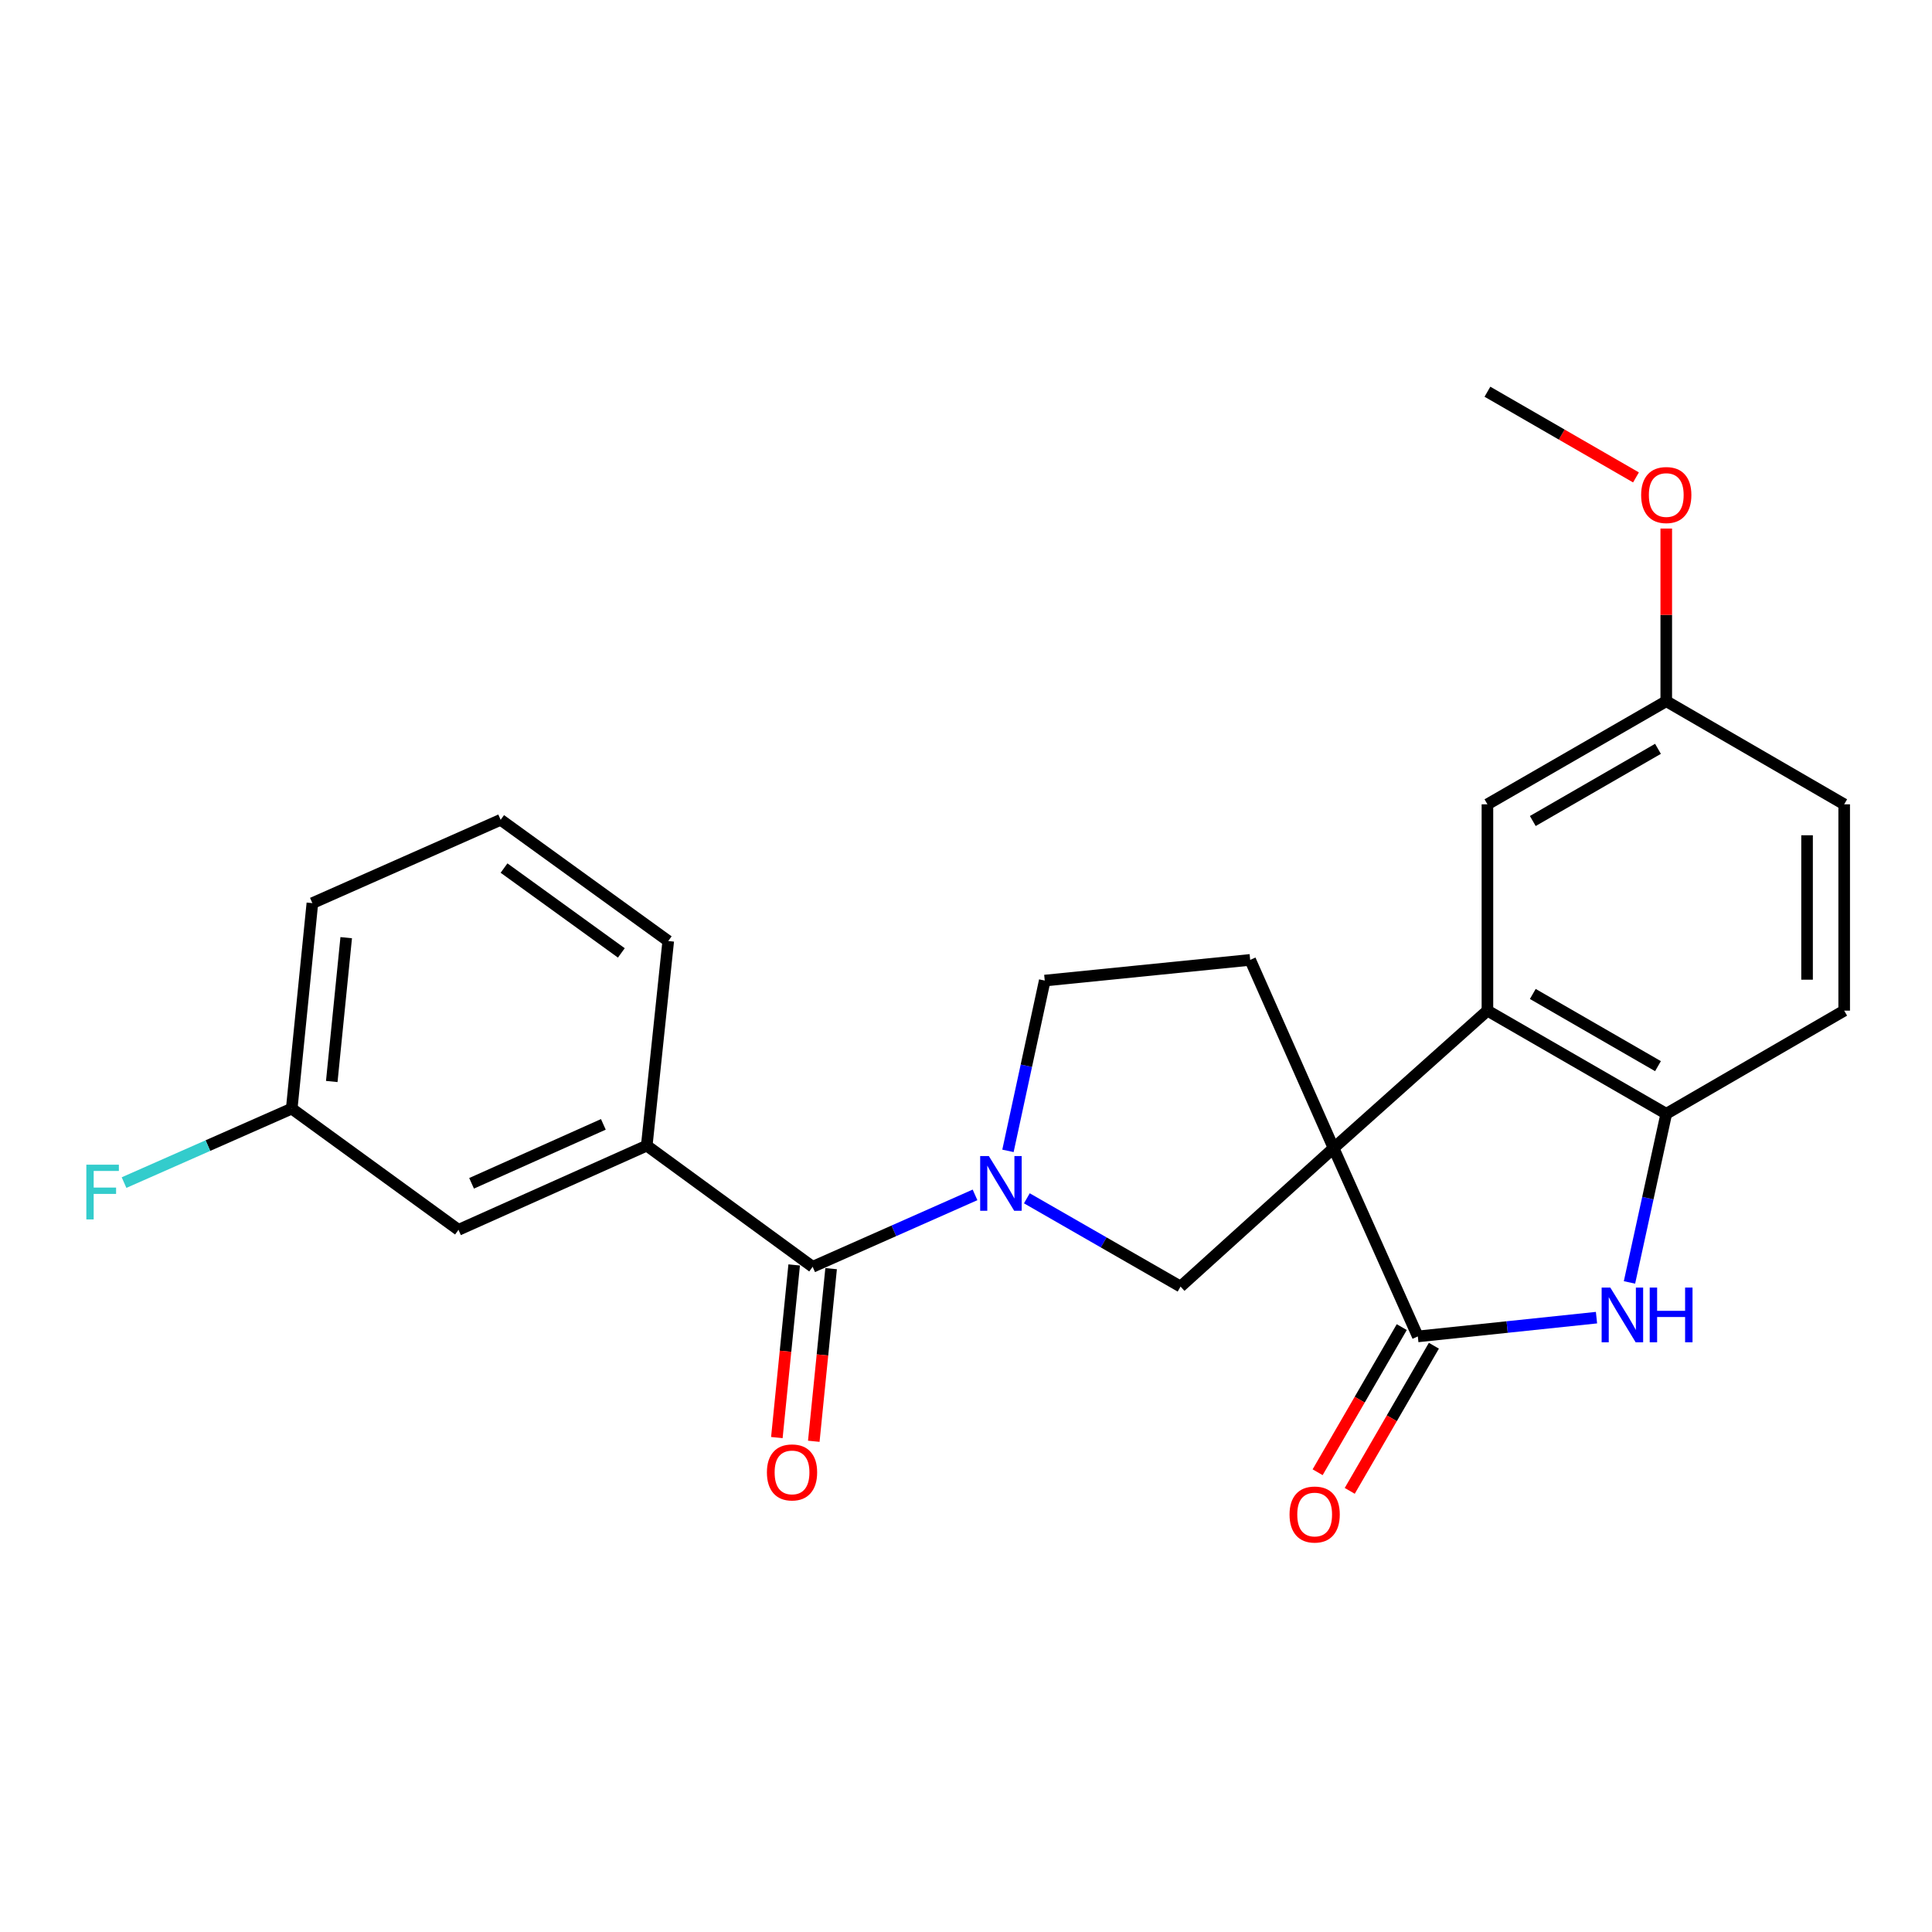 <?xml version='1.0' encoding='iso-8859-1'?>
<svg version='1.1' baseProfile='full'
              xmlns='http://www.w3.org/2000/svg'
                      xmlns:rdkit='http://www.rdkit.org/xml'
                      xmlns:xlink='http://www.w3.org/1999/xlink'
                  xml:space='preserve'
width='1000px' height='1000px' viewBox='0 0 1000 1000'>
<!-- END OF HEADER -->
<rect style='opacity:1.0;fill:#FFFFFF;stroke:none' width='1000' height='1000' x='0' y='0'> </rect>
<path class='bond-0' d='M 690.265,594.277 L 733.862,691.728' style='fill:none;fill-rule:evenodd;stroke:#000000;stroke-width:6px;stroke-linecap:butt;stroke-linejoin:miter;stroke-opacity:1' />
<path class='bond-2' d='M 690.265,594.277 L 769.89,523.107' style='fill:none;fill-rule:evenodd;stroke:#000000;stroke-width:6px;stroke-linecap:butt;stroke-linejoin:miter;stroke-opacity:1' />
<path class='bond-4' d='M 690.265,594.277 L 611.057,665.927' style='fill:none;fill-rule:evenodd;stroke:#000000;stroke-width:6px;stroke-linecap:butt;stroke-linejoin:miter;stroke-opacity:1' />
<path class='bond-7' d='M 690.265,594.277 L 647.096,496.835' style='fill:none;fill-rule:evenodd;stroke:#000000;stroke-width:6px;stroke-linecap:butt;stroke-linejoin:miter;stroke-opacity:1' />
<path class='bond-3' d='M 733.862,691.728 L 780.104,686.871' style='fill:none;fill-rule:evenodd;stroke:#000000;stroke-width:6px;stroke-linecap:butt;stroke-linejoin:miter;stroke-opacity:1' />
<path class='bond-3' d='M 780.104,686.871 L 826.345,682.013' style='fill:none;fill-rule:evenodd;stroke:#0000FF;stroke-width:6px;stroke-linecap:butt;stroke-linejoin:miter;stroke-opacity:1' />
<path class='bond-10' d='M 725.55,686.91 L 703.775,724.471' style='fill:none;fill-rule:evenodd;stroke:#000000;stroke-width:6px;stroke-linecap:butt;stroke-linejoin:miter;stroke-opacity:1' />
<path class='bond-10' d='M 703.775,724.471 L 681.999,762.032' style='fill:none;fill-rule:evenodd;stroke:#FF0000;stroke-width:6px;stroke-linecap:butt;stroke-linejoin:miter;stroke-opacity:1' />
<path class='bond-10' d='M 742.174,696.547 L 720.398,734.108' style='fill:none;fill-rule:evenodd;stroke:#000000;stroke-width:6px;stroke-linecap:butt;stroke-linejoin:miter;stroke-opacity:1' />
<path class='bond-10' d='M 720.398,734.108 L 698.622,771.669' style='fill:none;fill-rule:evenodd;stroke:#FF0000;stroke-width:6px;stroke-linecap:butt;stroke-linejoin:miter;stroke-opacity:1' />
<path class='bond-1' d='M 531.499,620.238 L 571.278,643.082' style='fill:none;fill-rule:evenodd;stroke:#0000FF;stroke-width:6px;stroke-linecap:butt;stroke-linejoin:miter;stroke-opacity:1' />
<path class='bond-1' d='M 571.278,643.082 L 611.057,665.927' style='fill:none;fill-rule:evenodd;stroke:#000000;stroke-width:6px;stroke-linecap:butt;stroke-linejoin:miter;stroke-opacity:1' />
<path class='bond-5' d='M 504.674,618.467 L 462.65,637.078' style='fill:none;fill-rule:evenodd;stroke:#0000FF;stroke-width:6px;stroke-linecap:butt;stroke-linejoin:miter;stroke-opacity:1' />
<path class='bond-5' d='M 462.65,637.078 L 420.626,655.69' style='fill:none;fill-rule:evenodd;stroke:#000000;stroke-width:6px;stroke-linecap:butt;stroke-linejoin:miter;stroke-opacity:1' />
<path class='bond-24' d='M 521.718,595.685 L 531.24,551.614' style='fill:none;fill-rule:evenodd;stroke:#0000FF;stroke-width:6px;stroke-linecap:butt;stroke-linejoin:miter;stroke-opacity:1' />
<path class='bond-24' d='M 531.24,551.614 L 540.762,507.542' style='fill:none;fill-rule:evenodd;stroke:#000000;stroke-width:6px;stroke-linecap:butt;stroke-linejoin:miter;stroke-opacity:1' />
<path class='bond-6' d='M 769.89,523.107 L 862.453,576.492' style='fill:none;fill-rule:evenodd;stroke:#000000;stroke-width:6px;stroke-linecap:butt;stroke-linejoin:miter;stroke-opacity:1' />
<path class='bond-6' d='M 793.374,514.469 L 858.168,551.839' style='fill:none;fill-rule:evenodd;stroke:#000000;stroke-width:6px;stroke-linecap:butt;stroke-linejoin:miter;stroke-opacity:1' />
<path class='bond-11' d='M 769.89,523.107 L 769.89,416.314' style='fill:none;fill-rule:evenodd;stroke:#000000;stroke-width:6px;stroke-linecap:butt;stroke-linejoin:miter;stroke-opacity:1' />
<path class='bond-25' d='M 843.416,663.781 L 852.934,620.137' style='fill:none;fill-rule:evenodd;stroke:#0000FF;stroke-width:6px;stroke-linecap:butt;stroke-linejoin:miter;stroke-opacity:1' />
<path class='bond-25' d='M 852.934,620.137 L 862.453,576.492' style='fill:none;fill-rule:evenodd;stroke:#000000;stroke-width:6px;stroke-linecap:butt;stroke-linejoin:miter;stroke-opacity:1' />
<path class='bond-8' d='M 420.626,655.69 L 334.757,592.974' style='fill:none;fill-rule:evenodd;stroke:#000000;stroke-width:6px;stroke-linecap:butt;stroke-linejoin:miter;stroke-opacity:1' />
<path class='bond-12' d='M 411.067,654.73 L 406.582,699.406' style='fill:none;fill-rule:evenodd;stroke:#000000;stroke-width:6px;stroke-linecap:butt;stroke-linejoin:miter;stroke-opacity:1' />
<path class='bond-12' d='M 406.582,699.406 L 402.098,744.082' style='fill:none;fill-rule:evenodd;stroke:#FF0000;stroke-width:6px;stroke-linecap:butt;stroke-linejoin:miter;stroke-opacity:1' />
<path class='bond-12' d='M 430.186,656.649 L 425.701,701.325' style='fill:none;fill-rule:evenodd;stroke:#000000;stroke-width:6px;stroke-linecap:butt;stroke-linejoin:miter;stroke-opacity:1' />
<path class='bond-12' d='M 425.701,701.325 L 421.216,746.001' style='fill:none;fill-rule:evenodd;stroke:#FF0000;stroke-width:6px;stroke-linecap:butt;stroke-linejoin:miter;stroke-opacity:1' />
<path class='bond-14' d='M 862.453,576.492 L 954.545,523.107' style='fill:none;fill-rule:evenodd;stroke:#000000;stroke-width:6px;stroke-linecap:butt;stroke-linejoin:miter;stroke-opacity:1' />
<path class='bond-9' d='M 647.096,496.835 L 540.762,507.542' style='fill:none;fill-rule:evenodd;stroke:#000000;stroke-width:6px;stroke-linecap:butt;stroke-linejoin:miter;stroke-opacity:1' />
<path class='bond-13' d='M 334.757,592.974 L 237.316,636.56' style='fill:none;fill-rule:evenodd;stroke:#000000;stroke-width:6px;stroke-linecap:butt;stroke-linejoin:miter;stroke-opacity:1' />
<path class='bond-13' d='M 312.295,581.972 L 244.086,612.482' style='fill:none;fill-rule:evenodd;stroke:#000000;stroke-width:6px;stroke-linecap:butt;stroke-linejoin:miter;stroke-opacity:1' />
<path class='bond-19' d='M 334.757,592.974 L 345.88,487.068' style='fill:none;fill-rule:evenodd;stroke:#000000;stroke-width:6px;stroke-linecap:butt;stroke-linejoin:miter;stroke-opacity:1' />
<path class='bond-15' d='M 769.89,416.314 L 862.453,362.939' style='fill:none;fill-rule:evenodd;stroke:#000000;stroke-width:6px;stroke-linecap:butt;stroke-linejoin:miter;stroke-opacity:1' />
<path class='bond-15' d='M 793.373,424.954 L 858.167,387.591' style='fill:none;fill-rule:evenodd;stroke:#000000;stroke-width:6px;stroke-linecap:butt;stroke-linejoin:miter;stroke-opacity:1' />
<path class='bond-16' d='M 237.316,636.56 L 150.998,573.813' style='fill:none;fill-rule:evenodd;stroke:#000000;stroke-width:6px;stroke-linecap:butt;stroke-linejoin:miter;stroke-opacity:1' />
<path class='bond-26' d='M 954.545,523.107 L 954.545,416.314' style='fill:none;fill-rule:evenodd;stroke:#000000;stroke-width:6px;stroke-linecap:butt;stroke-linejoin:miter;stroke-opacity:1' />
<path class='bond-26' d='M 935.331,507.088 L 935.331,432.333' style='fill:none;fill-rule:evenodd;stroke:#000000;stroke-width:6px;stroke-linecap:butt;stroke-linejoin:miter;stroke-opacity:1' />
<path class='bond-17' d='M 862.453,362.939 L 954.545,416.314' style='fill:none;fill-rule:evenodd;stroke:#000000;stroke-width:6px;stroke-linecap:butt;stroke-linejoin:miter;stroke-opacity:1' />
<path class='bond-20' d='M 862.453,362.939 L 862.453,318.258' style='fill:none;fill-rule:evenodd;stroke:#000000;stroke-width:6px;stroke-linecap:butt;stroke-linejoin:miter;stroke-opacity:1' />
<path class='bond-20' d='M 862.453,318.258 L 862.453,273.577' style='fill:none;fill-rule:evenodd;stroke:#FF0000;stroke-width:6px;stroke-linecap:butt;stroke-linejoin:miter;stroke-opacity:1' />
<path class='bond-18' d='M 150.998,573.813 L 107.601,592.96' style='fill:none;fill-rule:evenodd;stroke:#000000;stroke-width:6px;stroke-linecap:butt;stroke-linejoin:miter;stroke-opacity:1' />
<path class='bond-18' d='M 107.601,592.96 L 64.203,612.108' style='fill:none;fill-rule:evenodd;stroke:#33CCCC;stroke-width:6px;stroke-linecap:butt;stroke-linejoin:miter;stroke-opacity:1' />
<path class='bond-27' d='M 150.998,573.813 L 161.684,467.469' style='fill:none;fill-rule:evenodd;stroke:#000000;stroke-width:6px;stroke-linecap:butt;stroke-linejoin:miter;stroke-opacity:1' />
<path class='bond-27' d='M 171.72,559.782 L 179.199,485.341' style='fill:none;fill-rule:evenodd;stroke:#000000;stroke-width:6px;stroke-linecap:butt;stroke-linejoin:miter;stroke-opacity:1' />
<path class='bond-21' d='M 345.88,487.068 L 259.135,424.331' style='fill:none;fill-rule:evenodd;stroke:#000000;stroke-width:6px;stroke-linecap:butt;stroke-linejoin:miter;stroke-opacity:1' />
<path class='bond-21' d='M 321.608,493.227 L 260.887,449.311' style='fill:none;fill-rule:evenodd;stroke:#000000;stroke-width:6px;stroke-linecap:butt;stroke-linejoin:miter;stroke-opacity:1' />
<path class='bond-23' d='M 846.781,247.107 L 808.335,224.929' style='fill:none;fill-rule:evenodd;stroke:#FF0000;stroke-width:6px;stroke-linecap:butt;stroke-linejoin:miter;stroke-opacity:1' />
<path class='bond-23' d='M 808.335,224.929 L 769.89,202.751' style='fill:none;fill-rule:evenodd;stroke:#000000;stroke-width:6px;stroke-linecap:butt;stroke-linejoin:miter;stroke-opacity:1' />
<path class='bond-22' d='M 259.135,424.331 L 161.684,467.469' style='fill:none;fill-rule:evenodd;stroke:#000000;stroke-width:6px;stroke-linecap:butt;stroke-linejoin:miter;stroke-opacity:1' />
<path  class='atom-2' d='M 511.818 598.371
L 521.098 613.371
Q 522.018 614.851, 523.498 617.531
Q 524.978 620.211, 525.058 620.371
L 525.058 598.371
L 528.818 598.371
L 528.818 626.691
L 524.938 626.691
L 514.978 610.291
Q 513.818 608.371, 512.578 606.171
Q 511.378 603.971, 511.018 603.291
L 511.018 626.691
L 507.338 626.691
L 507.338 598.371
L 511.818 598.371
' fill='#0000FF'/>
<path  class='atom-4' d='M 833.487 666.445
L 842.767 681.445
Q 843.687 682.925, 845.167 685.605
Q 846.647 688.285, 846.727 688.445
L 846.727 666.445
L 850.487 666.445
L 850.487 694.765
L 846.607 694.765
L 836.647 678.365
Q 835.487 676.445, 834.247 674.245
Q 833.047 672.045, 832.687 671.365
L 832.687 694.765
L 829.007 694.765
L 829.007 666.445
L 833.487 666.445
' fill='#0000FF'/>
<path  class='atom-4' d='M 853.887 666.445
L 857.727 666.445
L 857.727 678.485
L 872.207 678.485
L 872.207 666.445
L 876.047 666.445
L 876.047 694.765
L 872.207 694.765
L 872.207 681.685
L 857.727 681.685
L 857.727 694.765
L 853.887 694.765
L 853.887 666.445
' fill='#0000FF'/>
<path  class='atom-11' d='M 667.466 783.912
Q 667.466 777.112, 670.826 773.312
Q 674.186 769.512, 680.466 769.512
Q 686.746 769.512, 690.106 773.312
Q 693.466 777.112, 693.466 783.912
Q 693.466 790.792, 690.066 794.712
Q 686.666 798.592, 680.466 798.592
Q 674.226 798.592, 670.826 794.712
Q 667.466 790.832, 667.466 783.912
M 680.466 795.392
Q 684.786 795.392, 687.106 792.512
Q 689.466 789.592, 689.466 783.912
Q 689.466 778.352, 687.106 775.552
Q 684.786 772.712, 680.466 772.712
Q 676.146 772.712, 673.786 775.512
Q 671.466 778.312, 671.466 783.912
Q 671.466 789.632, 673.786 792.512
Q 676.146 795.392, 680.466 795.392
' fill='#FF0000'/>
<path  class='atom-13' d='M 396.951 762.114
Q 396.951 755.314, 400.311 751.514
Q 403.671 747.714, 409.951 747.714
Q 416.231 747.714, 419.591 751.514
Q 422.951 755.314, 422.951 762.114
Q 422.951 768.994, 419.551 772.914
Q 416.151 776.794, 409.951 776.794
Q 403.711 776.794, 400.311 772.914
Q 396.951 769.034, 396.951 762.114
M 409.951 773.594
Q 414.271 773.594, 416.591 770.714
Q 418.951 767.794, 418.951 762.114
Q 418.951 756.554, 416.591 753.754
Q 414.271 750.914, 409.951 750.914
Q 405.631 750.914, 403.271 753.714
Q 400.951 756.514, 400.951 762.114
Q 400.951 767.834, 403.271 770.714
Q 405.631 773.594, 409.951 773.594
' fill='#FF0000'/>
<path  class='atom-19' d='M 44.689 602.844
L 61.529 602.844
L 61.529 606.084
L 48.489 606.084
L 48.489 614.684
L 60.089 614.684
L 60.089 617.964
L 48.489 617.964
L 48.489 631.164
L 44.689 631.164
L 44.689 602.844
' fill='#33CCCC'/>
<path  class='atom-21' d='M 849.453 256.227
Q 849.453 249.427, 852.813 245.627
Q 856.173 241.827, 862.453 241.827
Q 868.733 241.827, 872.093 245.627
Q 875.453 249.427, 875.453 256.227
Q 875.453 263.107, 872.053 267.027
Q 868.653 270.907, 862.453 270.907
Q 856.213 270.907, 852.813 267.027
Q 849.453 263.147, 849.453 256.227
M 862.453 267.707
Q 866.773 267.707, 869.093 264.827
Q 871.453 261.907, 871.453 256.227
Q 871.453 250.667, 869.093 247.867
Q 866.773 245.027, 862.453 245.027
Q 858.133 245.027, 855.773 247.827
Q 853.453 250.627, 853.453 256.227
Q 853.453 261.947, 855.773 264.827
Q 858.133 267.707, 862.453 267.707
' fill='#FF0000'/>
</svg>
